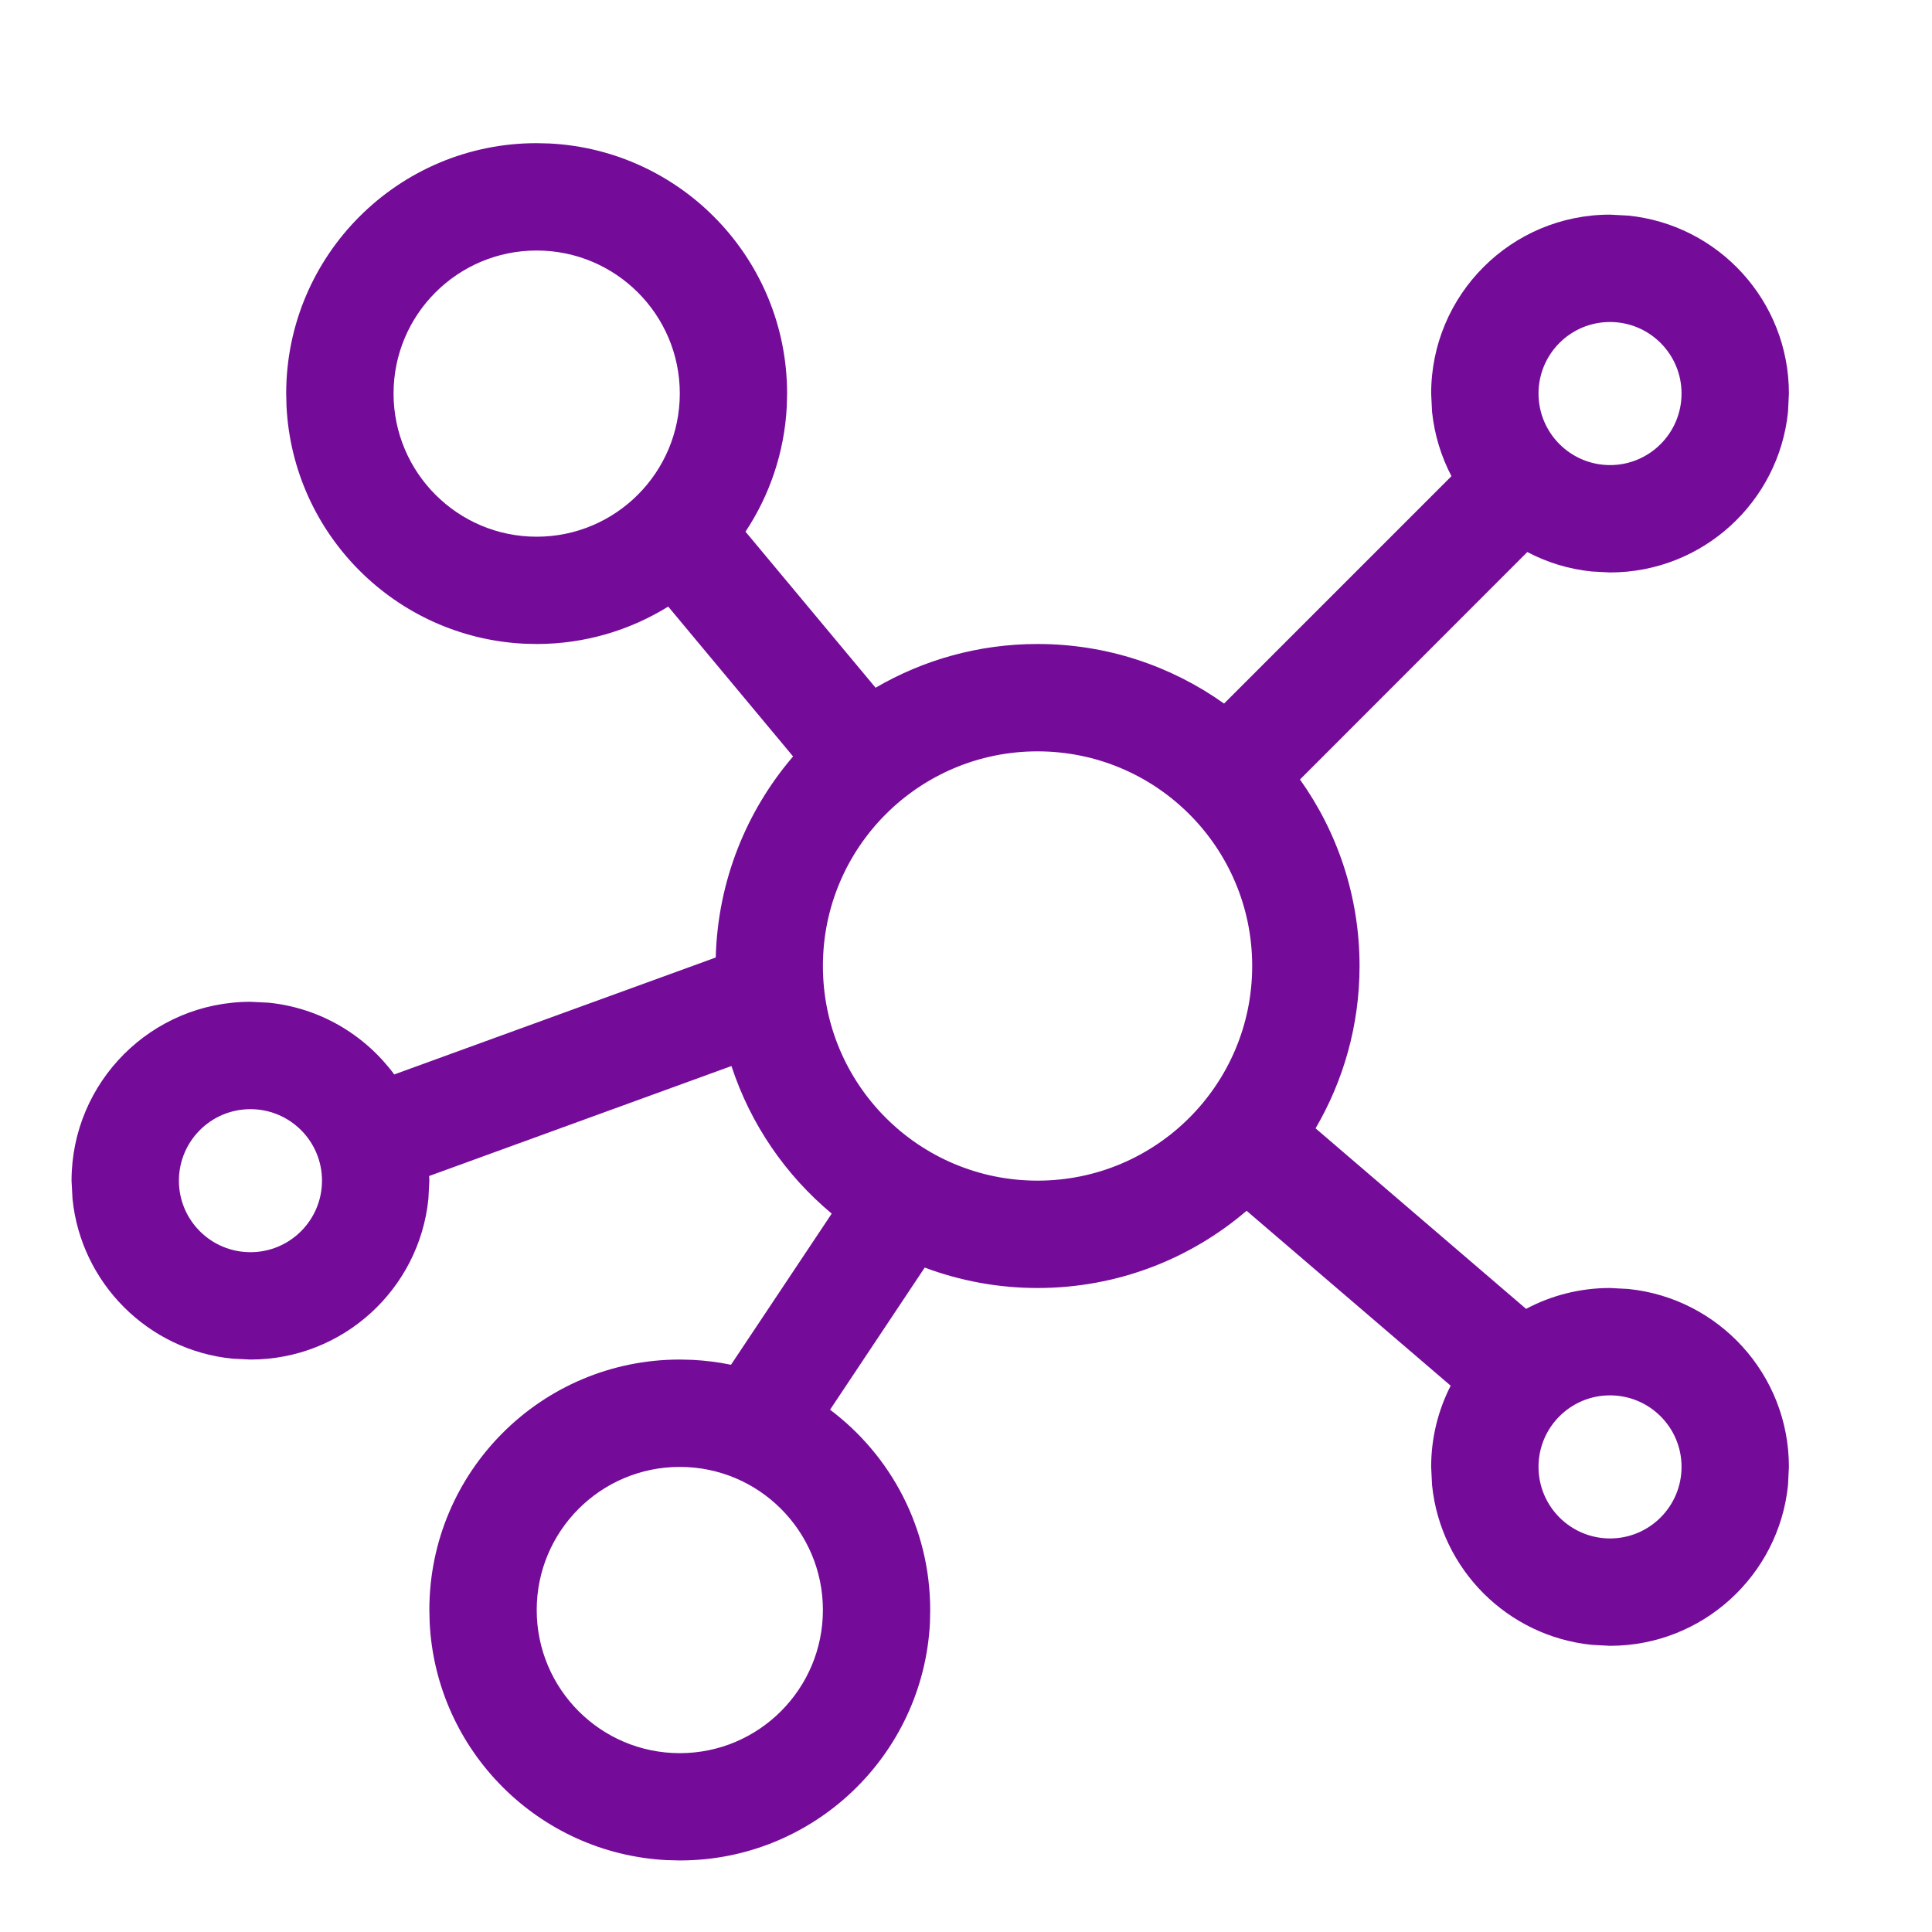 <svg width="30" height="30" viewBox="0 0 30 30" fill="none" xmlns="http://www.w3.org/2000/svg">
  <path
    d="M8.533 2.228C10.588 2.332 12.222 4.031 12.222 6.111L12.217 6.312C12.18 7.028 11.949 7.693 11.576 8.256L13.596 10.679C14.335 10.248 15.194 10 16.111 10C17.191 10 18.19 10.343 19.007 10.925L22.538 7.394C22.379 7.089 22.274 6.752 22.237 6.395L22.223 6.11C22.223 4.577 23.466 3.333 25 3.333L25.284 3.348C26.685 3.49 27.778 4.672 27.778 6.11L27.764 6.395C27.622 7.795 26.438 8.889 25 8.889L24.717 8.874C24.358 8.838 24.021 8.732 23.716 8.572L20.186 12.104C20.768 12.921 21.111 13.92 21.111 15C21.111 15.92 20.861 16.781 20.428 17.521L23.697 20.324C24.086 20.117 24.529 20 25 20L25.284 20.015C26.685 20.157 27.778 21.339 27.778 22.777L27.764 23.061C27.622 24.462 26.438 25.556 25 25.556L24.717 25.541C23.409 25.408 22.37 24.369 22.237 23.061L22.223 22.777C22.223 22.323 22.333 21.895 22.526 21.517L19.357 18.801C18.484 19.548 17.351 20 16.111 20C15.495 20 14.905 19.887 14.359 19.683L12.889 21.89C13.833 22.599 14.444 23.728 14.444 25L14.44 25.2C14.335 27.255 12.636 28.889 10.556 28.889L10.355 28.884C8.367 28.783 6.773 27.189 6.672 25.2L6.667 25C6.667 22.852 8.408 21.111 10.556 21.111L10.756 21.116C10.959 21.127 11.157 21.152 11.351 21.192L12.915 18.845C12.2 18.249 11.654 17.458 11.358 16.553L6.663 18.261C6.664 18.285 6.667 18.309 6.667 18.333L6.652 18.617C6.51 20.018 5.327 21.111 3.889 21.111L3.605 21.097C2.298 20.964 1.259 19.925 1.126 18.617L1.111 18.333C1.112 16.799 2.355 15.556 3.889 15.556L4.173 15.57C4.972 15.651 5.669 16.072 6.122 16.684L11.114 14.868C11.145 13.677 11.592 12.59 12.315 11.746L10.376 9.419C9.782 9.786 9.083 10 8.333 10L8.133 9.995C6.145 9.894 4.55 8.3 4.449 6.312L4.444 6.111C4.444 3.964 6.186 2.223 8.333 2.223L8.533 2.228ZM10.556 22.778C9.329 22.778 8.334 23.773 8.334 25C8.334 26.227 9.329 27.223 10.556 27.223C11.783 27.223 12.778 26.227 12.778 25C12.778 23.773 11.783 22.778 10.556 22.778ZM25 21.667C24.387 21.667 23.89 22.164 23.89 22.777C23.89 23.391 24.387 23.888 25 23.889C25.614 23.889 26.111 23.391 26.111 22.777C26.111 22.164 25.613 21.667 25 21.667ZM3.889 17.223C3.275 17.223 2.779 17.72 2.778 18.333C2.778 18.947 3.275 19.444 3.889 19.444C4.502 19.444 5 18.947 5 18.333C5 17.72 4.502 17.223 3.889 17.223ZM16.111 11.667C14.27 11.667 12.778 13.159 12.778 15C12.778 16.841 14.27 18.333 16.111 18.333C17.952 18.333 19.444 16.841 19.444 15C19.444 13.159 17.952 11.667 16.111 11.667ZM8.333 3.89C7.106 3.89 6.111 4.884 6.111 6.111C6.112 7.338 7.106 8.334 8.333 8.334C9.56 8.334 10.555 7.338 10.556 6.111C10.556 4.884 9.56 3.89 8.333 3.89ZM25 5C24.387 5 23.89 5.497 23.89 6.11C23.89 6.724 24.387 7.221 25 7.222C25.614 7.222 26.111 6.724 26.111 6.11C26.111 5.497 25.613 5 25 5Z"
    fill="url(#paint0_linear_9418_36196)" />
  <defs>
    <linearGradient id="paint0_linear_9418_36196" x1="12.149" y1="2.223" x2="28.98" y2="15.908"
      gradientUnits="userSpaceOnUse">
      <stop stop-color="#740B99" />
      <stop offset="1" stop-color="#740B99" />
    </linearGradient>
  </defs>
</svg>